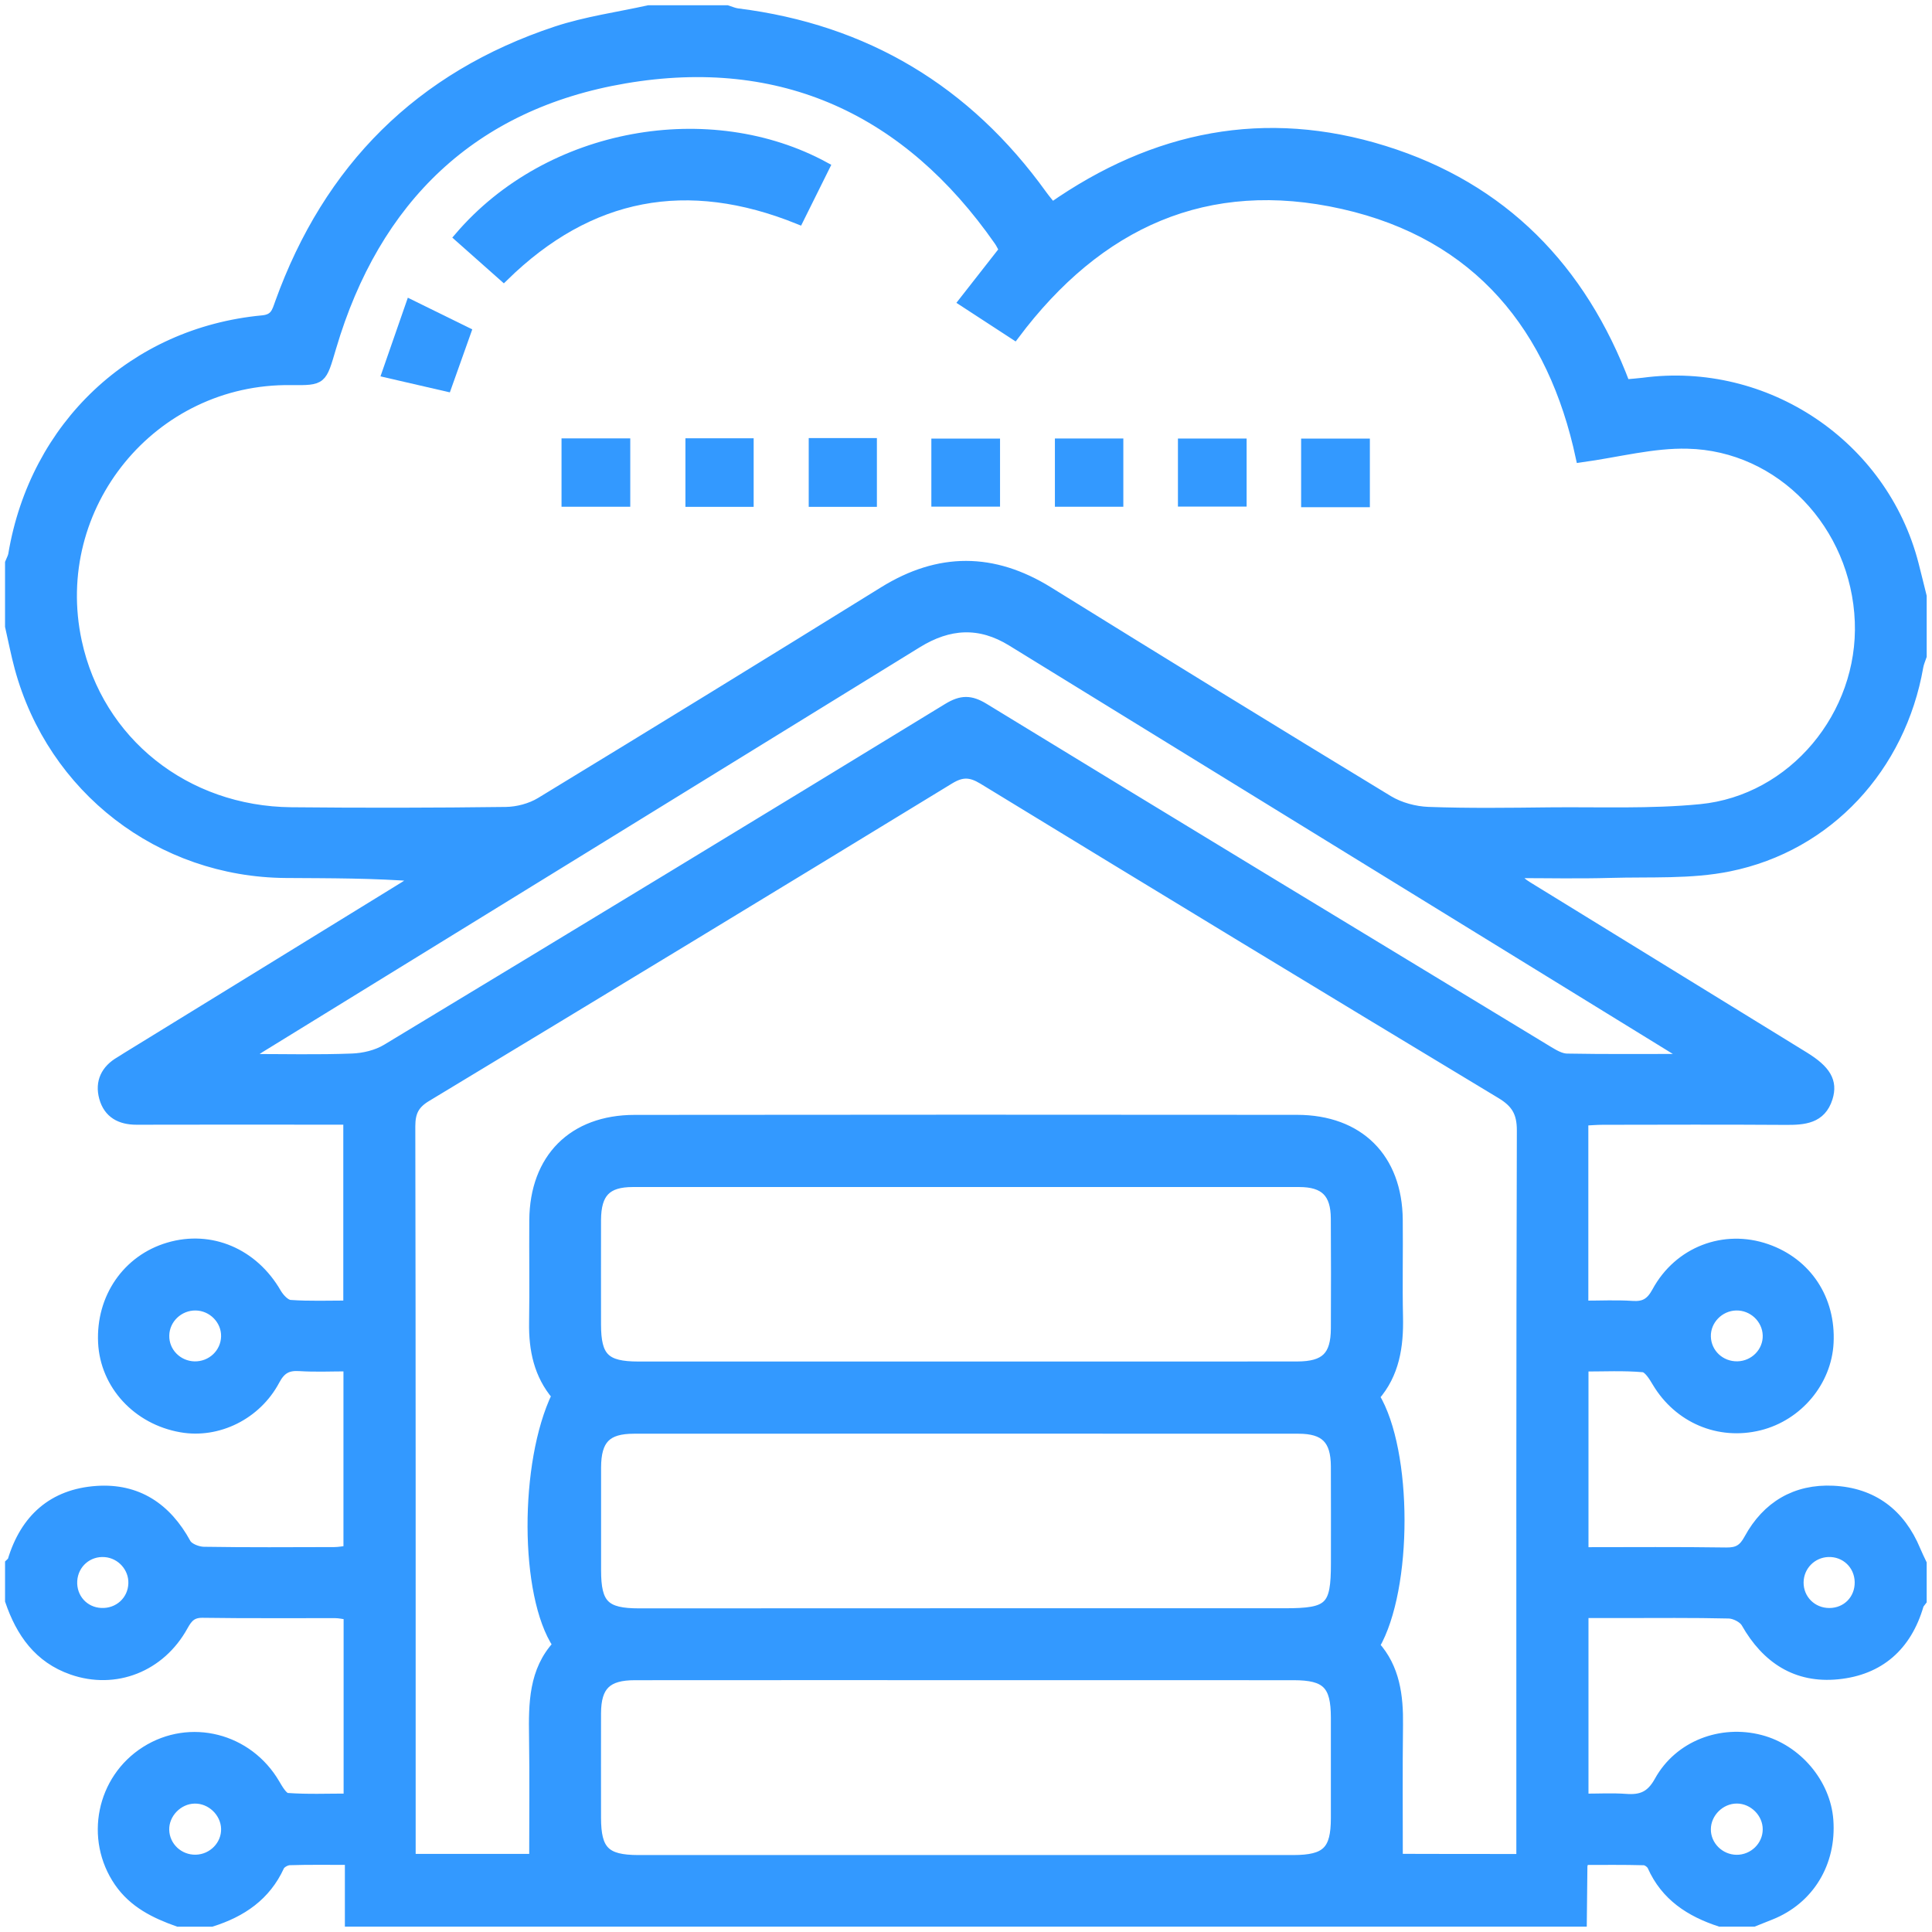 <?xml version="1.0" encoding="utf-8"?>
<!-- Generator: Adobe Illustrator 16.0.0, SVG Export Plug-In . SVG Version: 6.00 Build 0)  -->
<!DOCTYPE svg PUBLIC "-//W3C//DTD SVG 1.1//EN" "http://www.w3.org/Graphics/SVG/1.1/DTD/svg11.dtd">
<svg version="1.1" id="Layer_1" xmlns="http://www.w3.org/2000/svg" xmlns:xlink="http://www.w3.org/1999/xlink" x="0px" y="0px"
	 width="38px" height="38px" viewBox="0 0 38 38" enable-background="new 0 0 38 38" xml:space="preserve">
<g>
	<path fill-rule="evenodd" clip-rule="evenodd" fill="#3399FF" stroke="#3399FF" stroke-width="0.193" stroke-miterlimit="10" d="
		M12.758,0.2c0.514,0,1.028,0,1.542,0c0.069,0.021,0.135,0.052,0.206,0.061c2.518,0.315,4.51,1.513,5.99,3.569
		c0.062,0.086,0.131,0.166,0.196,0.249c2.02-1.413,4.195-1.846,6.534-1.116c2.336,0.728,3.881,2.322,4.739,4.596
		c0.136-0.013,0.245-0.019,0.354-0.033c2.413-0.323,4.715,1.221,5.322,3.571c0.055,0.211,0.105,0.423,0.158,0.633
		c0,0.392,0,0.784,0,1.175c-0.023,0.069-0.054,0.137-0.066,0.207c-0.345,1.976-1.771,3.537-3.723,3.932
		c-0.756,0.154-1.556,0.104-2.336,0.127c-0.629,0.018-1.259,0.004-1.889,0.004c0.075,0.135,0.168,0.204,0.266,0.264
		c1.812,1.115,3.622,2.229,5.434,3.343c0.431,0.265,0.566,0.491,0.465,0.813c-0.13,0.413-0.467,0.436-0.83,0.434
		c-1.198-0.008-2.396-0.004-3.596-0.002c-0.128,0-0.257,0.012-0.38,0.018c0,1.229,0,2.412,0,3.634c0.333,0,0.649-0.016,0.963,0.005
		c0.237,0.016,0.362-0.061,0.48-0.278c0.432-0.796,1.328-1.133,2.161-0.843c0.791,0.275,1.263,0.989,1.22,1.847
		c-0.038,0.765-0.605,1.441-1.363,1.629c-0.797,0.197-1.589-0.142-2.013-0.851c-0.068-0.116-0.172-0.284-0.271-0.294
		c-0.385-0.034-0.774-0.014-1.174-0.014c0,1.237,0,2.428,0,3.648c0.951,0,1.878-0.008,2.806,0.006
		c0.226,0.003,0.337-0.064,0.447-0.268c0.353-0.646,0.919-0.982,1.655-0.947c0.78,0.038,1.324,0.45,1.625,1.175
		c0.036,0.088,0.079,0.172,0.119,0.258c0,0.244,0,0.489,0,0.734c-0.021,0.029-0.05,0.056-0.06,0.089
		c-0.234,0.802-0.772,1.278-1.593,1.359c-0.813,0.081-1.403-0.307-1.804-1.013c-0.055-0.097-0.222-0.18-0.337-0.183
		c-0.71-0.017-1.419-0.009-2.129-0.009c-0.241,0-0.481,0-0.729,0c0,1.242,0,2.434,0,3.647c0.292,0,0.562-0.015,0.828,0.004
		c0.303,0.023,0.494-0.048,0.66-0.349c0.389-0.703,1.22-1.013,1.991-0.811c0.719,0.188,1.283,0.854,1.337,1.578
		c0.063,0.841-0.376,1.563-1.134,1.866c-0.112,0.046-0.225,0.09-0.338,0.135c-0.219,0-0.439,0-0.661,0
		c-0.585-0.192-1.07-0.503-1.332-1.093c-0.024-0.055-0.107-0.114-0.164-0.115c-0.396-0.011-0.794-0.006-1.175-0.006
		c-0.021,0.074-0.033,0.098-0.033,0.122c-0.005,0.363-0.009,0.728-0.012,1.092c-8.078,0-16.156,0-24.234,0c0-0.395,0-0.789,0-1.215
		c-0.436,0-0.81-0.006-1.184,0.006c-0.07,0.002-0.172,0.059-0.199,0.117c-0.268,0.585-0.744,0.905-1.334,1.092
		c-0.22,0-0.44,0-0.661,0c-0.455-0.161-0.875-0.367-1.161-0.782c-0.584-0.85-0.349-2.021,0.524-2.574
		c0.873-0.553,2.015-0.263,2.544,0.643c0.063,0.106,0.155,0.27,0.243,0.276c0.396,0.029,0.796,0.012,1.203,0.012
		c0-1.23,0-2.412,0-3.61c-0.096-0.013-0.178-0.033-0.26-0.033c-0.869-0.002-1.737,0.006-2.606-0.007
		c-0.208-0.003-0.291,0.086-0.384,0.254c-0.448,0.817-1.34,1.163-2.187,0.867c-0.657-0.229-1.008-0.733-1.222-1.36
		c0-0.245,0-0.49,0-0.734c0.016-0.017,0.042-0.03,0.049-0.051c0.248-0.826,0.796-1.318,1.658-1.377
		c0.798-0.054,1.374,0.331,1.757,1.033c0.05,0.093,0.227,0.162,0.347,0.164c0.856,0.014,1.712,0.008,2.569,0.006
		c0.092,0,0.185-0.02,0.276-0.028c0-1.21,0-2.393,0-3.621c-0.333,0-0.648,0.015-0.961-0.005c-0.236-0.015-0.367,0.058-0.483,0.277
		c-0.364,0.685-1.128,1.053-1.842,0.928c-0.865-0.15-1.5-0.84-1.54-1.672c-0.042-0.877,0.476-1.631,1.29-1.871
		c0.831-0.246,1.67,0.115,2.122,0.899c0.058,0.1,0.174,0.226,0.271,0.232c0.374,0.027,0.75,0.012,1.14,0.012
		c0-1.233,0-2.425,0-3.652c-0.154,0-0.286,0-0.417,0c-1.249,0-2.497-0.003-3.745,0.001c-0.32,0.001-0.555-0.126-0.641-0.437
		c-0.084-0.308,0.036-0.551,0.314-0.712c0.043-0.024,0.083-0.053,0.124-0.078c1.822-1.121,3.645-2.24,5.466-3.362
		c0.097-0.06,0.188-0.128,0.283-0.192c-0.885-0.071-1.748-0.066-2.611-0.072c-2.47-0.017-4.591-1.652-5.239-4.041
		c-0.073-0.269-0.125-0.542-0.187-0.813c0-0.417,0-0.832,0-1.249c0.021-0.055,0.054-0.107,0.063-0.164
		c0.425-2.533,2.366-4.366,4.9-4.606c0.252-0.022,0.282-0.165,0.345-0.34c0.955-2.652,2.756-4.456,5.436-5.345
		C11.531,0.419,12.153,0.334,12.758,0.2z M31.09,8.999c-0.544-2.542-2.004-4.381-4.676-4.983c-2.68-0.604-4.814,0.374-6.46,2.57
		c-0.316-0.205-0.639-0.416-1.002-0.653c0.28-0.358,0.54-0.688,0.796-1.017c-0.041-0.073-0.065-0.128-0.101-0.179
		c-1.796-2.575-4.271-3.717-7.356-3.192C9.292,2.055,7.38,3.911,6.518,6.829C6.325,7.48,6.345,7.484,5.721,7.478
		c-2.726-0.036-4.782,2.476-4.208,5.142c0.424,1.969,2.131,3.334,4.216,3.354c1.407,0.014,2.814,0.012,4.221-0.006
		c0.229-0.003,0.486-0.071,0.681-0.189c2.255-1.372,4.506-2.755,6.75-4.146c1.088-0.674,2.154-0.671,3.241,0.002
		c2.224,1.379,4.452,2.75,6.688,4.108c0.226,0.136,0.518,0.214,0.781,0.224c0.794,0.029,1.591,0.018,2.386,0.009
		c0.99-0.01,1.986,0.033,2.97-0.063c1.822-0.178,3.203-1.851,3.131-3.69c-0.074-1.893-1.544-3.452-3.384-3.494
		C32.514,8.711,31.829,8.897,31.09,8.999z M29.921,36.562c0-0.176,0-0.331,0-0.486c0-4.614-0.004-9.228,0.01-13.84
		c0.001-0.356-0.114-0.544-0.41-0.722c-3.403-2.051-6.799-4.113-10.19-6.184c-0.243-0.147-0.412-0.151-0.656-0.002
		c-3.421,2.09-6.85,4.17-10.283,6.243c-0.244,0.146-0.32,0.306-0.32,0.583c0.009,4.663,0.007,9.325,0.007,13.987
		c0,0.132,0,0.263,0,0.419c0.855,0,1.668,0,2.426,0c0-0.815,0.009-1.607-0.003-2.398c-0.01-0.655-0.006-1.301,0.467-1.81
		c-0.657-0.979-0.659-3.582-0.022-4.901c-0.349-0.411-0.452-0.9-0.444-1.433c0.011-0.672-0.001-1.346,0.004-2.019
		c0.009-1.214,0.76-1.973,1.974-1.974c4.344-0.005,8.688-0.005,13.032-0.001c1.218,0.002,1.971,0.755,1.981,1.968
		c0.007,0.636-0.009,1.273,0.005,1.909c0.013,0.578-0.069,1.122-0.461,1.568c0.652,1.074,0.656,3.769,0.003,4.898
		c0.397,0.441,0.466,0.989,0.458,1.566c-0.011,0.875-0.004,1.748-0.004,2.626C28.268,36.562,29.071,36.562,29.921,36.562z
		 M18.994,31.729c2.093,0,4.186,0,6.278,0c0.885,0,1.002-0.114,1.002-0.982c0-0.637,0.002-1.272-0.001-1.909
		c-0.003-0.524-0.211-0.735-0.734-0.735c-4.356-0.002-8.713-0.002-13.069,0c-0.542,0-0.742,0.207-0.744,0.761
		c-0.001,0.674,0,1.348,0,2.02c0,0.676,0.169,0.847,0.844,0.847C14.711,31.729,16.853,31.729,18.994,31.729z M19.022,32.95
		c-2.178,0-4.357-0.001-6.535,0.001c-0.552,0-0.759,0.204-0.762,0.746c-0.002,0.685,0,1.37,0,2.056
		c0.001,0.647,0.179,0.828,0.826,0.83c1.407,0.001,2.815,0,4.222,0c2.888,0,5.776,0.001,8.665,0
		c0.652-0.001,0.834-0.182,0.835-0.821c0.001-0.661,0.001-1.321,0-1.982c-0.001-0.646-0.183-0.828-0.826-0.829
		C23.306,32.95,21.163,32.95,19.022,32.95z M18.979,26.876c2.178,0,4.356,0.001,6.534-0.001c0.556-0.001,0.757-0.2,0.76-0.745
		c0.003-0.722,0.004-1.444-0.001-2.166c-0.003-0.499-0.216-0.713-0.718-0.713c-4.369-0.001-8.737-0.001-13.107,0
		c-0.519,0-0.719,0.212-0.722,0.745c-0.002,0.687,0,1.371,0,2.057c0.001,0.647,0.176,0.822,0.829,0.823
		C14.696,26.877,16.837,26.876,18.979,26.876z M33.085,20.826c0.006-0.024,0.011-0.048,0.018-0.07
		c-0.048-0.035-0.094-0.075-0.144-0.105c-4.354-2.68-8.706-5.357-13.059-8.036c-0.63-0.389-1.236-0.352-1.86,0.034
		c-4.308,2.658-8.62,5.31-12.93,7.964c-0.076,0.047-0.143,0.106-0.284,0.214c0.76,0,1.43,0.017,2.099-0.009
		c0.23-0.008,0.486-0.069,0.682-0.188c3.684-2.225,7.363-4.458,11.035-6.703c0.268-0.163,0.448-0.163,0.715,0
		c3.694,2.258,7.396,4.501,11.096,6.745c0.112,0.067,0.242,0.145,0.365,0.147C31.573,20.833,32.329,20.826,33.085,20.826z
		 M3.827,26.873c0.336,0.005,0.61-0.255,0.618-0.585c0.008-0.326-0.264-0.604-0.595-0.609s-0.611,0.259-0.617,0.587
		C3.225,26.595,3.492,26.867,3.827,26.873z M34.146,25.679c-0.331,0.008-0.601,0.286-0.592,0.612
		c0.009,0.331,0.284,0.588,0.621,0.581c0.334-0.007,0.601-0.281,0.592-0.609C34.757,25.935,34.477,25.672,34.146,25.679z
		 M1.423,31.089c-0.021,0.342,0.229,0.62,0.567,0.634c0.342,0.015,0.62-0.238,0.631-0.575c0.012-0.317-0.235-0.593-0.554-0.618
		C1.729,30.503,1.444,30.752,1.423,31.089z M36.576,31.115c-0.007-0.34-0.278-0.599-0.619-0.587
		c-0.321,0.012-0.575,0.271-0.579,0.593c-0.004,0.337,0.263,0.604,0.604,0.603C36.324,31.723,36.582,31.459,36.576,31.115z
		 M3.853,36.576c0.333-0.008,0.602-0.284,0.592-0.611c-0.01-0.323-0.295-0.595-0.621-0.587c-0.326,0.007-0.601,0.294-0.592,0.616
		C3.24,36.323,3.518,36.584,3.853,36.576z M34.767,35.982c0.002-0.324-0.278-0.604-0.604-0.605
		c-0.326-0.001-0.607,0.275-0.609,0.601c-0.003,0.326,0.271,0.598,0.604,0.6C34.49,36.579,34.766,36.311,34.767,35.982z"/>
	<path fill-rule="evenodd" clip-rule="evenodd" fill="#3399FF" stroke="#3399FF" stroke-width="0.193" stroke-miterlimit="10" d="
		M9.907,5.441C9.612,5.179,9.321,4.921,9.031,4.664c1.776-2.079,4.942-2.608,7.192-1.382c-0.17,0.344-0.341,0.688-0.513,1.033
		C13.517,3.429,11.595,3.788,9.907,5.441z"/>
	<path fill-rule="evenodd" clip-rule="evenodd" fill="#3399FF" stroke="#3399FF" stroke-width="0.193" stroke-miterlimit="10" d="
		M8.786,7.604C8.398,7.514,8.034,7.431,7.61,7.333C7.768,6.88,7.913,6.461,8.077,5.99c0.384,0.188,0.727,0.357,1.092,0.537
		C9.042,6.883,8.922,7.222,8.786,7.604z"/>
	<path fill-rule="evenodd" clip-rule="evenodd" fill="#3399FF" stroke="#3399FF" stroke-width="0.193" stroke-miterlimit="10" d="
		M11.141,9.871c0-0.384,0-0.756,0-1.152c0.39,0,0.762,0,1.159,0c0,0.379,0,0.752,0,1.152C11.923,9.871,11.542,9.871,11.141,9.871z"
		/>
	<path fill-rule="evenodd" clip-rule="evenodd" fill="#3399FF" stroke="#3399FF" stroke-width="0.193" stroke-miterlimit="10" d="
		M13.578,8.717c0.383,0,0.754,0,1.149,0c0,0.386,0,0.759,0,1.156c-0.374,0-0.746,0-1.149,0C13.578,9.5,13.578,9.12,13.578,8.717z"/>
	<path fill-rule="evenodd" clip-rule="evenodd" fill="#3399FF" stroke="#3399FF" stroke-width="0.193" stroke-miterlimit="10" d="
		M16.003,8.713c0.399,0,0.763,0,1.148,0c0,0.39,0,0.762,0,1.16c-0.372,0-0.745,0-1.148,0C16.003,9.501,16.003,9.12,16.003,8.713z"/>
	<path fill-rule="evenodd" clip-rule="evenodd" fill="#3399FF" stroke="#3399FF" stroke-width="0.193" stroke-miterlimit="10" d="
		M18.415,9.869c0-0.393,0-0.756,0-1.146c0.385,0,0.756,0,1.158,0c0,0.368,0,0.741,0,1.146C19.205,9.869,18.824,9.869,18.415,9.869z"
		/>
	<path fill-rule="evenodd" clip-rule="evenodd" fill="#3399FF" stroke="#3399FF" stroke-width="0.193" stroke-miterlimit="10" d="
		M20.845,9.871c0-0.381,0-0.753,0-1.15c0.384,0,0.756,0,1.153,0c0,0.375,0,0.747,0,1.15C21.627,9.871,21.247,9.871,20.845,9.871z"/>
	<path fill-rule="evenodd" clip-rule="evenodd" fill="#3399FF" stroke="#3399FF" stroke-width="0.193" stroke-miterlimit="10" d="
		M23.265,9.868c0-0.391,0-0.755,0-1.146c0.385,0,0.756,0,1.158,0c0,0.368,0,0.741,0,1.146C24.056,9.868,23.675,9.868,23.265,9.868z"
		/>
	<path fill-rule="evenodd" clip-rule="evenodd" fill="#3399FF" stroke="#3399FF" stroke-width="0.193" stroke-miterlimit="10" d="
		M25.688,9.88c0-0.402,0-0.766,0-1.157c0.386,0,0.757,0,1.159,0c0,0.377,0,0.758,0,1.157C26.464,9.88,26.092,9.88,25.688,9.88z"/>
</g>
</svg>
